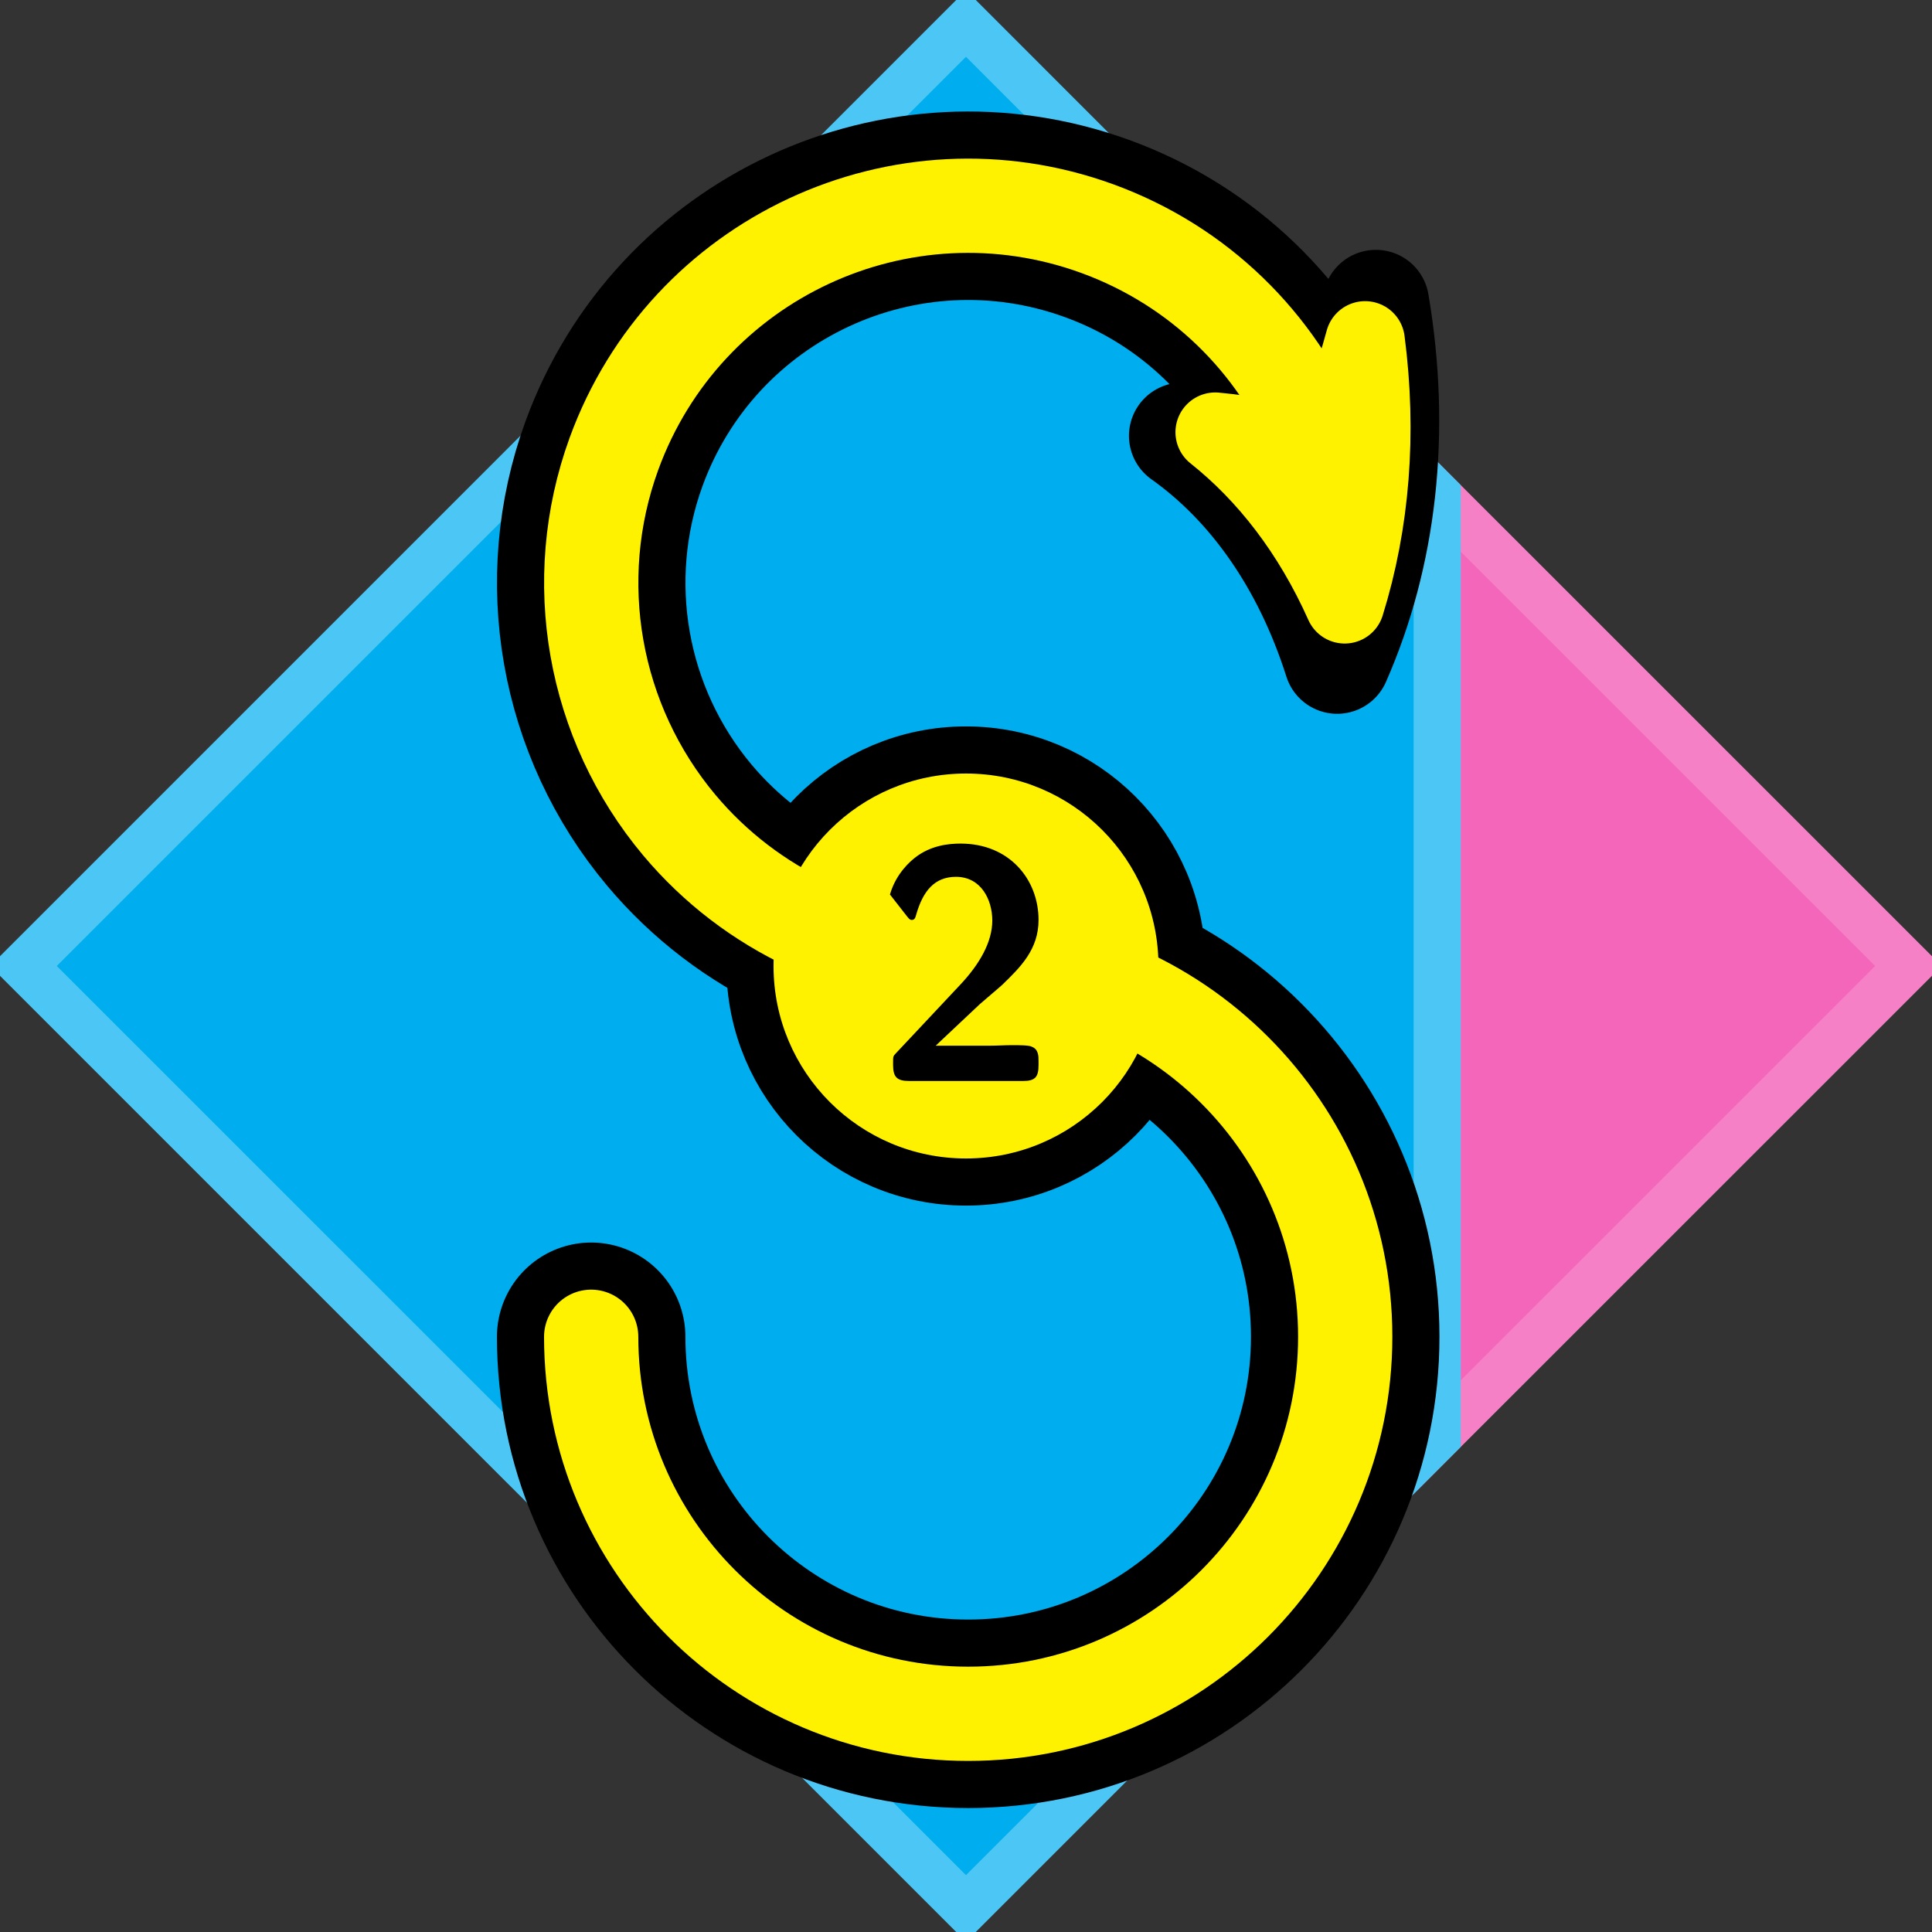<?xml version="1.0" encoding="UTF-8"?>
<?xml-stylesheet href="spot.css" type="text/css"?>
<svg xmlns="http://www.w3.org/2000/svg" xmlns:xlink="http://www.w3.org/1999/xlink" width="58.11pt" height="58.11pt" viewBox="0 0 58.11 58.11" version="1.1" class="spotlogo">
<rect x="0" y="0" width="58.11" height="58.11" fill="#333333" stroke="none"/>
<defs>
<g>
<symbol overflow="visible" id="glyph0-1">
<path style="stroke:none;" d="M 0.641 -0.844 C 0.547 -0.75 0.547 -0.734 0.547 -0.562 L 0.547 -0.484 C 0.547 -0.125 0.656 0 1.031 0 L 4.453 0 C 4.828 0 4.922 -0.125 4.922 -0.484 L 4.922 -0.594 C 4.922 -0.75 4.922 -0.953 4.719 -1.031 C 4.641 -1.078 4.328 -1.078 4.125 -1.078 C 3.906 -1.078 3.672 -1.062 3.453 -1.062 L 1.828 -1.062 L 3.156 -2.312 C 3.297 -2.438 3.672 -2.75 3.828 -2.891 C 4.375 -3.422 4.922 -3.953 4.922 -4.844 C 4.922 -6.062 4.047 -7.141 2.578 -7.141 C 2.234 -7.141 1.672 -7.094 1.188 -6.703 C 1.094 -6.625 0.641 -6.266 0.453 -5.609 L 0.953 -4.969 C 1.016 -4.891 1.047 -4.844 1.109 -4.844 C 1.203 -4.844 1.219 -4.922 1.25 -5.031 C 1.453 -5.719 1.797 -6.141 2.438 -6.141 C 3.203 -6.141 3.531 -5.438 3.531 -4.828 C 3.531 -4.188 3.156 -3.516 2.547 -2.875 Z M 0.641 -0.844 "/>
</symbol>
</g>
</defs>
<g class="spotlogobg">
<path style=" stroke:none;fill-rule:nonzero;fill:rgb(95.529%,40.001%,72.94%);fill-opacity:1;" d="M 43.227 43.227 L 43.227 14.883 L 57.402 29.055 Z M 43.227 43.227 "/>
<path style="fill:none;stroke-width:1.417;stroke-linecap:butt;stroke-linejoin:miter;stroke:rgb(96.274%,50%,77.449%);stroke-opacity:1;stroke-miterlimit:10;" d="M 14.172 -14.172 L 14.172 14.172 L 28.347 0 Z M 14.172 -14.172 " transform="matrix(1,0,0,-1,29.055,29.055)"/>
<path style=" stroke:none;fill-rule:nonzero;fill:rgb(0%,67.839%,93.729%);fill-opacity:1;" d="M 29.055 0.707 L 0.707 29.055 L 29.055 57.402 L 43.227 43.227 L 43.227 14.883 Z M 29.055 0.707 "/>
<path style="fill:none;stroke-width:1.417;stroke-linecap:butt;stroke-linejoin:miter;stroke:rgb(30%,77.487%,95.61%);stroke-opacity:1;stroke-miterlimit:10;" d="M -0 28.348 L -28.348 0 L -0 -28.347 L 14.172 -14.172 L 14.172 14.172 Z M -0 28.348 " transform="matrix(1,0,0,-1,29.055,29.055)"/>
</g>
<g class="spotlogover">
<path style=" stroke:none;fill-rule:nonzero;fill:rgb(100%,94.899%,0%);fill-opacity:1;" d="M 34.844 29.055 C 34.844 25.855 32.254 23.266 29.055 23.266 C 25.855 23.266 23.266 25.855 23.266 29.055 C 23.266 32.254 25.855 34.844 29.055 34.844 C 32.254 34.844 34.844 32.254 34.844 29.055 Z M 34.844 29.055 "/>
<path style="fill:none;stroke-width:2.835;stroke-linecap:butt;stroke-linejoin:miter;stroke:rgb(0%,0%,0%);stroke-opacity:1;stroke-miterlimit:10;" d="M 5.789 0 C 5.789 3.2 3.199 5.789 -0 5.789 C -3.2 5.789 -5.789 3.2 -5.789 0 C -5.789 -3.199 -3.2 -5.789 -0 -5.789 C 3.199 -5.789 5.789 -3.199 5.789 0 Z M 5.789 0 " transform="matrix(1,0,0,-1,29.055,29.055)"/>
<path style="fill:none;stroke-width:5.669;stroke-linecap:round;stroke-linejoin:miter;stroke:rgb(0%,0%,0%);stroke-opacity:1;stroke-miterlimit:10;" d="M 10.5 15.965 C 9.312 18.754 7.015 21.063 3.945 22.18 C -1.942 24.321 -8.446 21.289 -10.59 15.403 C -11.973 11.598 -11.223 7.34 -8.621 4.235 C -6.465 1.668 -3.285 0.188 0.066 0.188 C 6.328 0.188 11.406 -4.89 11.406 -11.152 C 11.406 -17.414 6.328 -22.492 0.066 -22.492 C -6.196 -22.492 -11.274 -17.414 -11.274 -11.152 " transform="matrix(1,0,0,-1,29.055,29.055)"/>
<path style="fill-rule:nonzero;fill:rgb(0%,0%,0%);fill-opacity:1;stroke-width:3.205;stroke-linecap:round;stroke-linejoin:round;stroke:rgb(0%,0%,0%);stroke-opacity:1;stroke-miterlimit:10;" d="M 11.164 9.188 C 12.554 12.344 12.988 16.043 12.328 19.938 C 12 18.231 11.476 16.66 10.781 15.239 C 9.336 15.696 7.902 15.93 6.504 15.946 C 8.554 14.492 10.211 12.188 11.164 9.188 Z M 11.164 9.188 " transform="matrix(1,0,0,-1,29.055,29.055)"/>
<path style="fill:none;stroke-width:2.835;stroke-linecap:round;stroke-linejoin:miter;stroke:rgb(100%,94.899%,0%);stroke-opacity:1;stroke-miterlimit:10;" d="M 10.515 15.93 C 9.332 18.735 7.031 21.055 3.945 22.18 C -1.942 24.321 -8.446 21.289 -10.59 15.403 C -11.973 11.598 -11.223 7.34 -8.621 4.235 C -6.465 1.668 -3.285 0.188 0.066 0.188 C 6.328 0.188 11.406 -4.89 11.406 -11.152 C 11.406 -17.414 6.328 -22.492 0.066 -22.492 C -6.196 -22.492 -11.274 -17.414 -11.274 -11.152 " transform="matrix(1,0,0,-1,29.055,29.055)"/>
<path style="fill-rule:nonzero;fill:rgb(100%,94.899%,0%);fill-opacity:1;stroke-width:2.392;stroke-linecap:round;stroke-linejoin:round;stroke:rgb(100%,94.899%,0%);stroke-opacity:1;stroke-miterlimit:10;" d="M 11.39 10.895 C 12.148 13.332 12.367 16.012 12.004 18.801 C 11.675 17.578 11.25 16.442 10.726 15.387 C 9.64 15.735 8.566 15.957 7.496 16.055 C 9.07 14.805 10.418 13.071 11.39 10.895 Z M 11.39 10.895 " transform="matrix(1,0,0,-1,29.055,29.055)"/>
<path style=" stroke:none;fill-rule:nonzero;fill:rgb(100%,94.899%,0%);fill-opacity:1;" d="M 34.844 29.055 C 34.844 25.855 32.254 23.266 29.055 23.266 C 25.855 23.266 23.266 25.855 23.266 29.055 C 23.266 32.254 25.855 34.844 29.055 34.844 C 32.254 34.844 34.844 32.254 34.844 29.055 Z M 34.844 29.055 "/>
<g style="fill:rgb(0%,0%,0%);fill-opacity:1;">
  <use xlink:href="#glyph0-1" x="26.315" y="32.514"/>
</g>
</g>
</svg>
